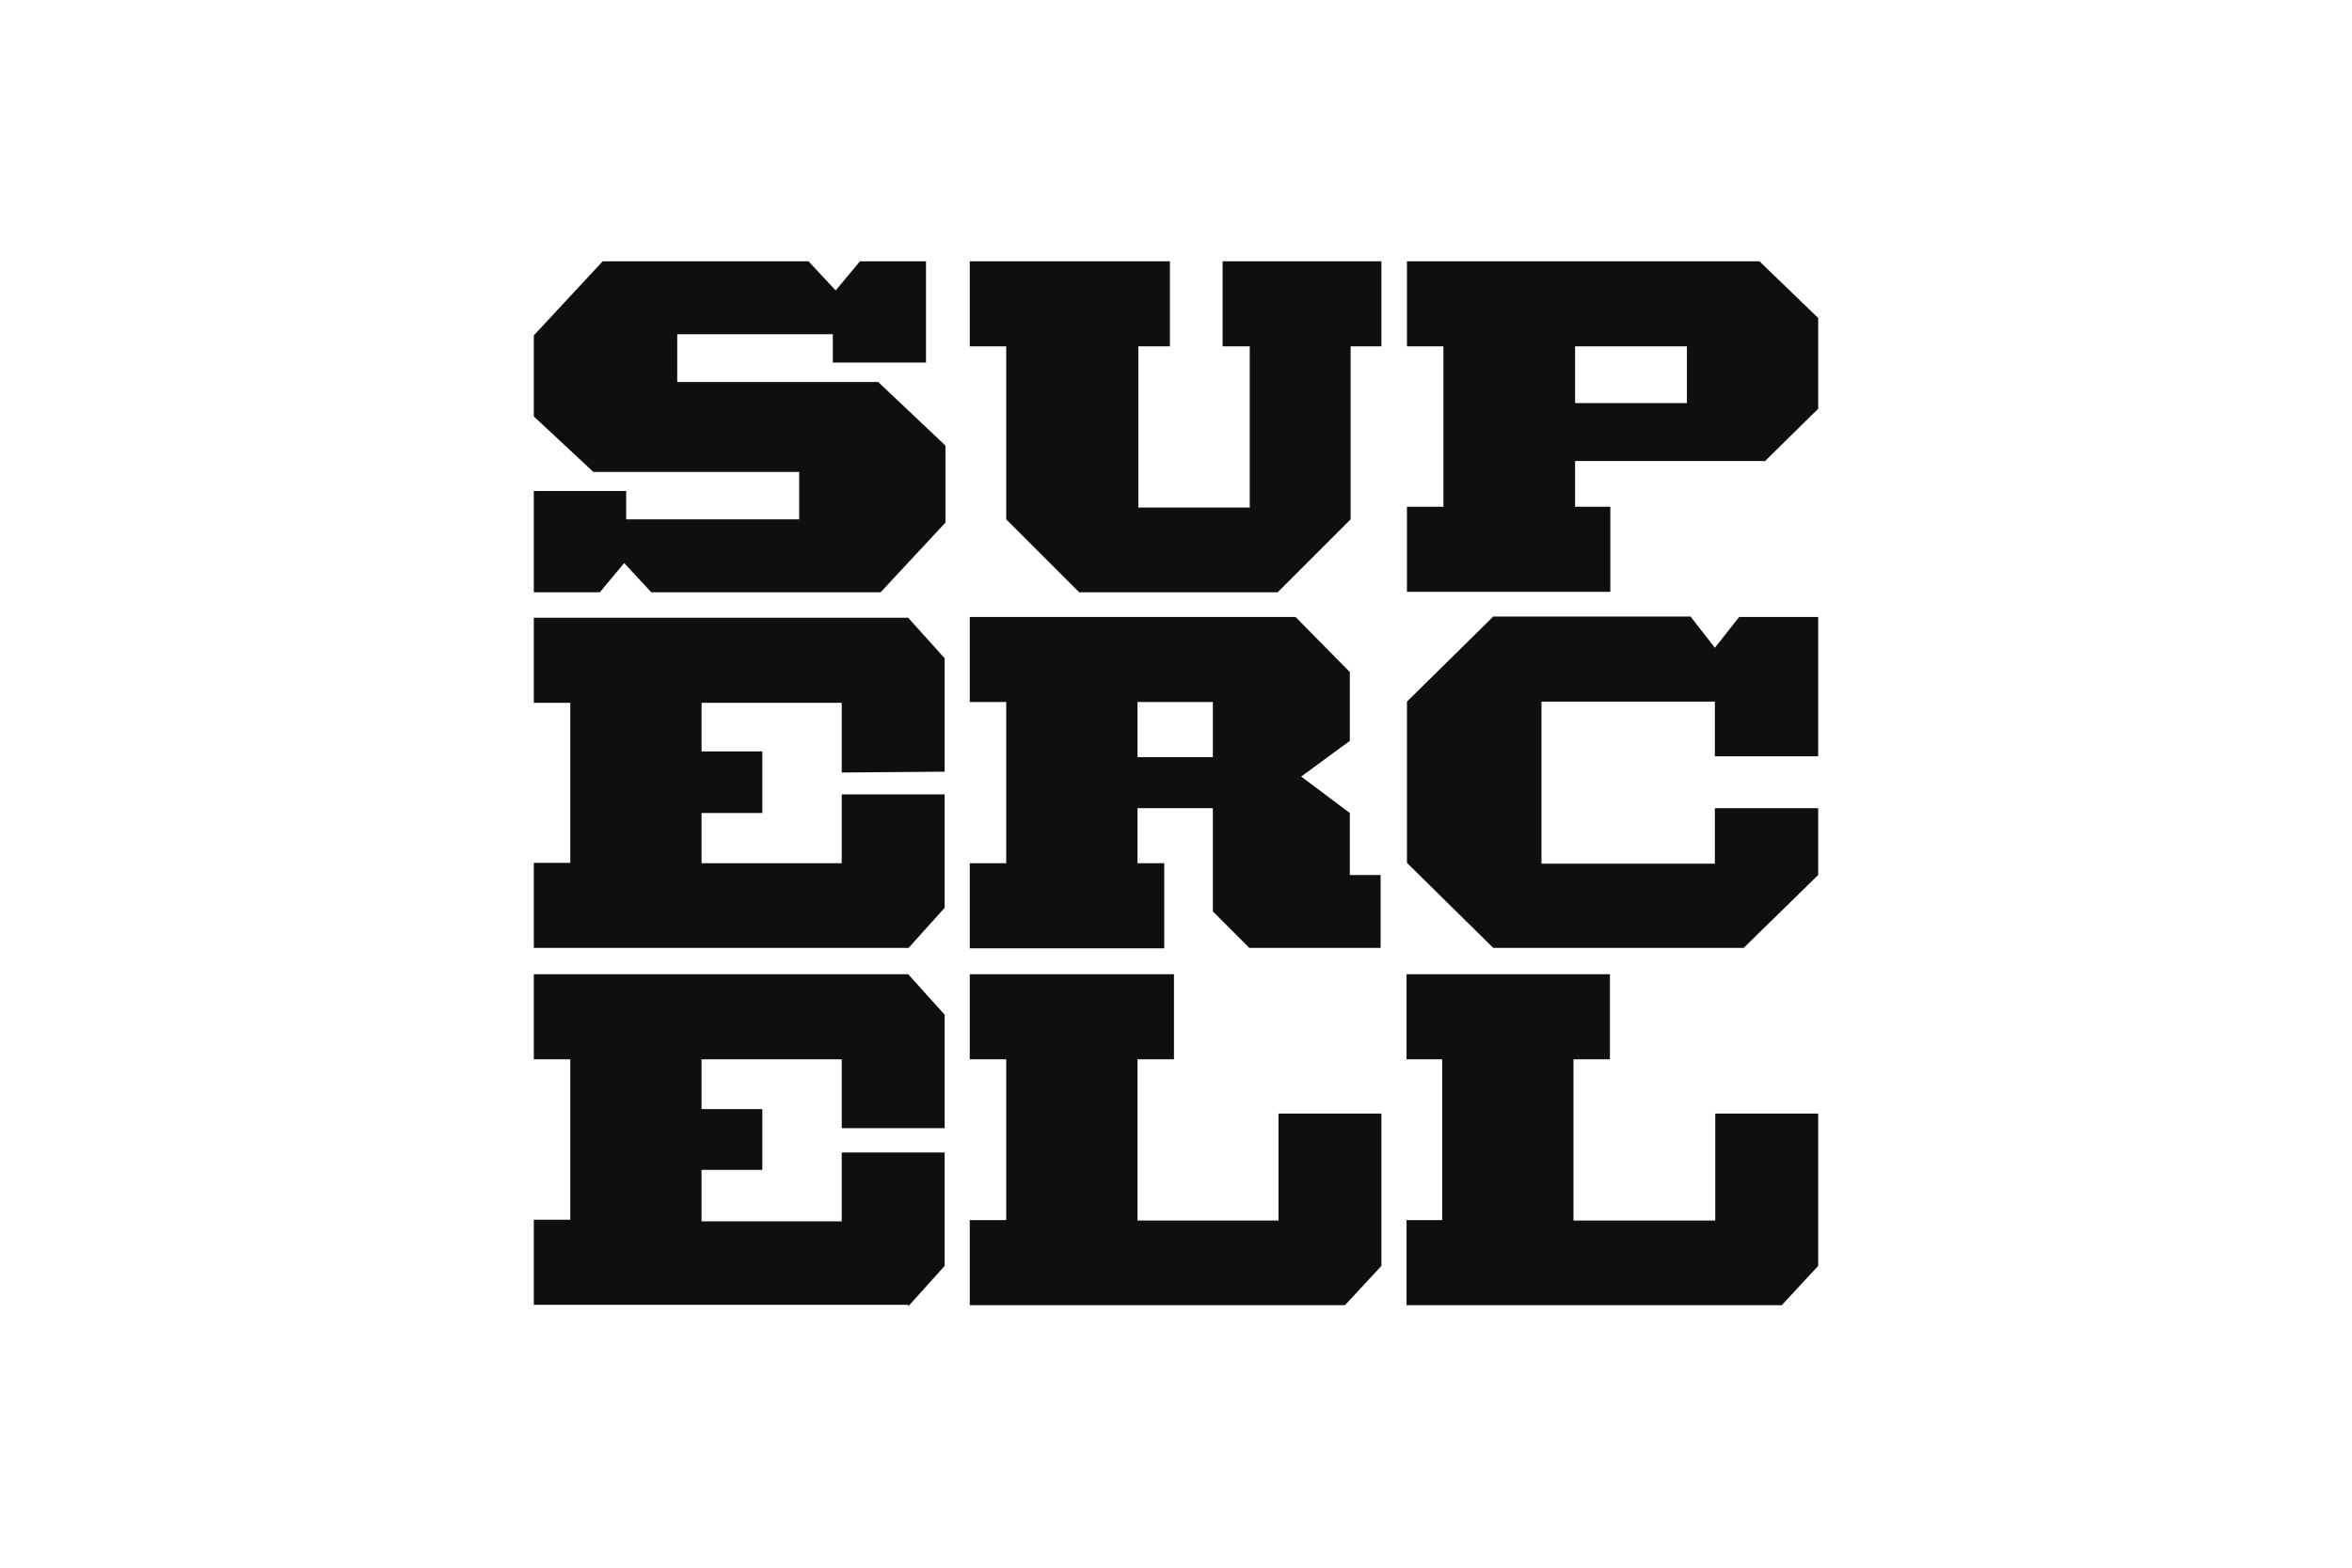 <?xml version="1.0" encoding="UTF-8"?>
<svg xmlns="http://www.w3.org/2000/svg" width="1200" height="800" viewBox="0 0 1200 800" fill="none">
  <path d="M618.812 358.246H580.362V386.359H618.812V358.246ZM637.416 483.724L618.812 465.119V412.406H580.362V440.519H594.005V483.93H494.781V440.519H513.385V358.246H494.781V314.835H660.982L688.682 342.948V378.09L663.876 396.282L688.682 414.886V446.514H704.393V483.724H637.416ZM689.096 176.747V265.016L651.886 302.225H550.594L513.385 265.016V176.747H494.781V133.336H596.899V176.747H580.775V259.021H637.623V176.747H623.773V133.336H704.806V176.747H688.889M860.465 176.747H803.618V205.687H860.672V176.747H860.465ZM900.775 235.248H803.618V258.607H821.602V302.018H717.83V258.607H736.434V176.747H717.83V133.336H897.675L927.649 162.277V208.581L900.775 235.041M889.613 483.724H761.861L717.83 440.313V358.039L761.861 314.628H862.532L874.936 330.545L887.339 314.835H927.649V385.946H874.936V358.039H786.46V440.726H874.936V412.406H927.649V446.514L889.613 483.724ZM686.202 666.049H494.781V622.638H513.385V540.571H494.781V497.16H598.967V540.571H580.362V622.845H652.3V568.271H704.806V645.997L686.202 666.049ZM909.044 666.049H717.623V622.638H735.814V540.571H717.623V497.16H821.396V540.571H802.791V622.845H875.142V568.271H927.649V645.997L909.044 666.049ZM449.302 302.225H332.3L318.45 287.341L306.047 302.225H272.352V250.545H319.483V265.016H407.752V240.829H302.739L272.352 212.509V171.165L307.494 133.336H412.507L426.357 148.22L438.76 133.336H472.455V185.016H424.91V170.545H345.53V194.938H448.062L482.377 227.393V266.669L449.302 302.225ZM463.359 483.724H272.352V440.313H290.956V358.659H272.352V315.248H463.359L481.964 335.92V393.801L429.458 394.214V358.659H357.933V383.465H388.941V414.886H357.933V440.519H429.458V405.377H481.964V463.258L463.359 483.93M463.359 665.842H272.352V622.432H290.956V540.571H272.352V497.16H463.359L481.964 517.832V575.713H429.458V540.571H357.933V565.997H388.941V597.005H357.933V623.258H429.458V588.116H481.964V645.997L463.359 666.669" fill="#100F0D"></path>
</svg>
